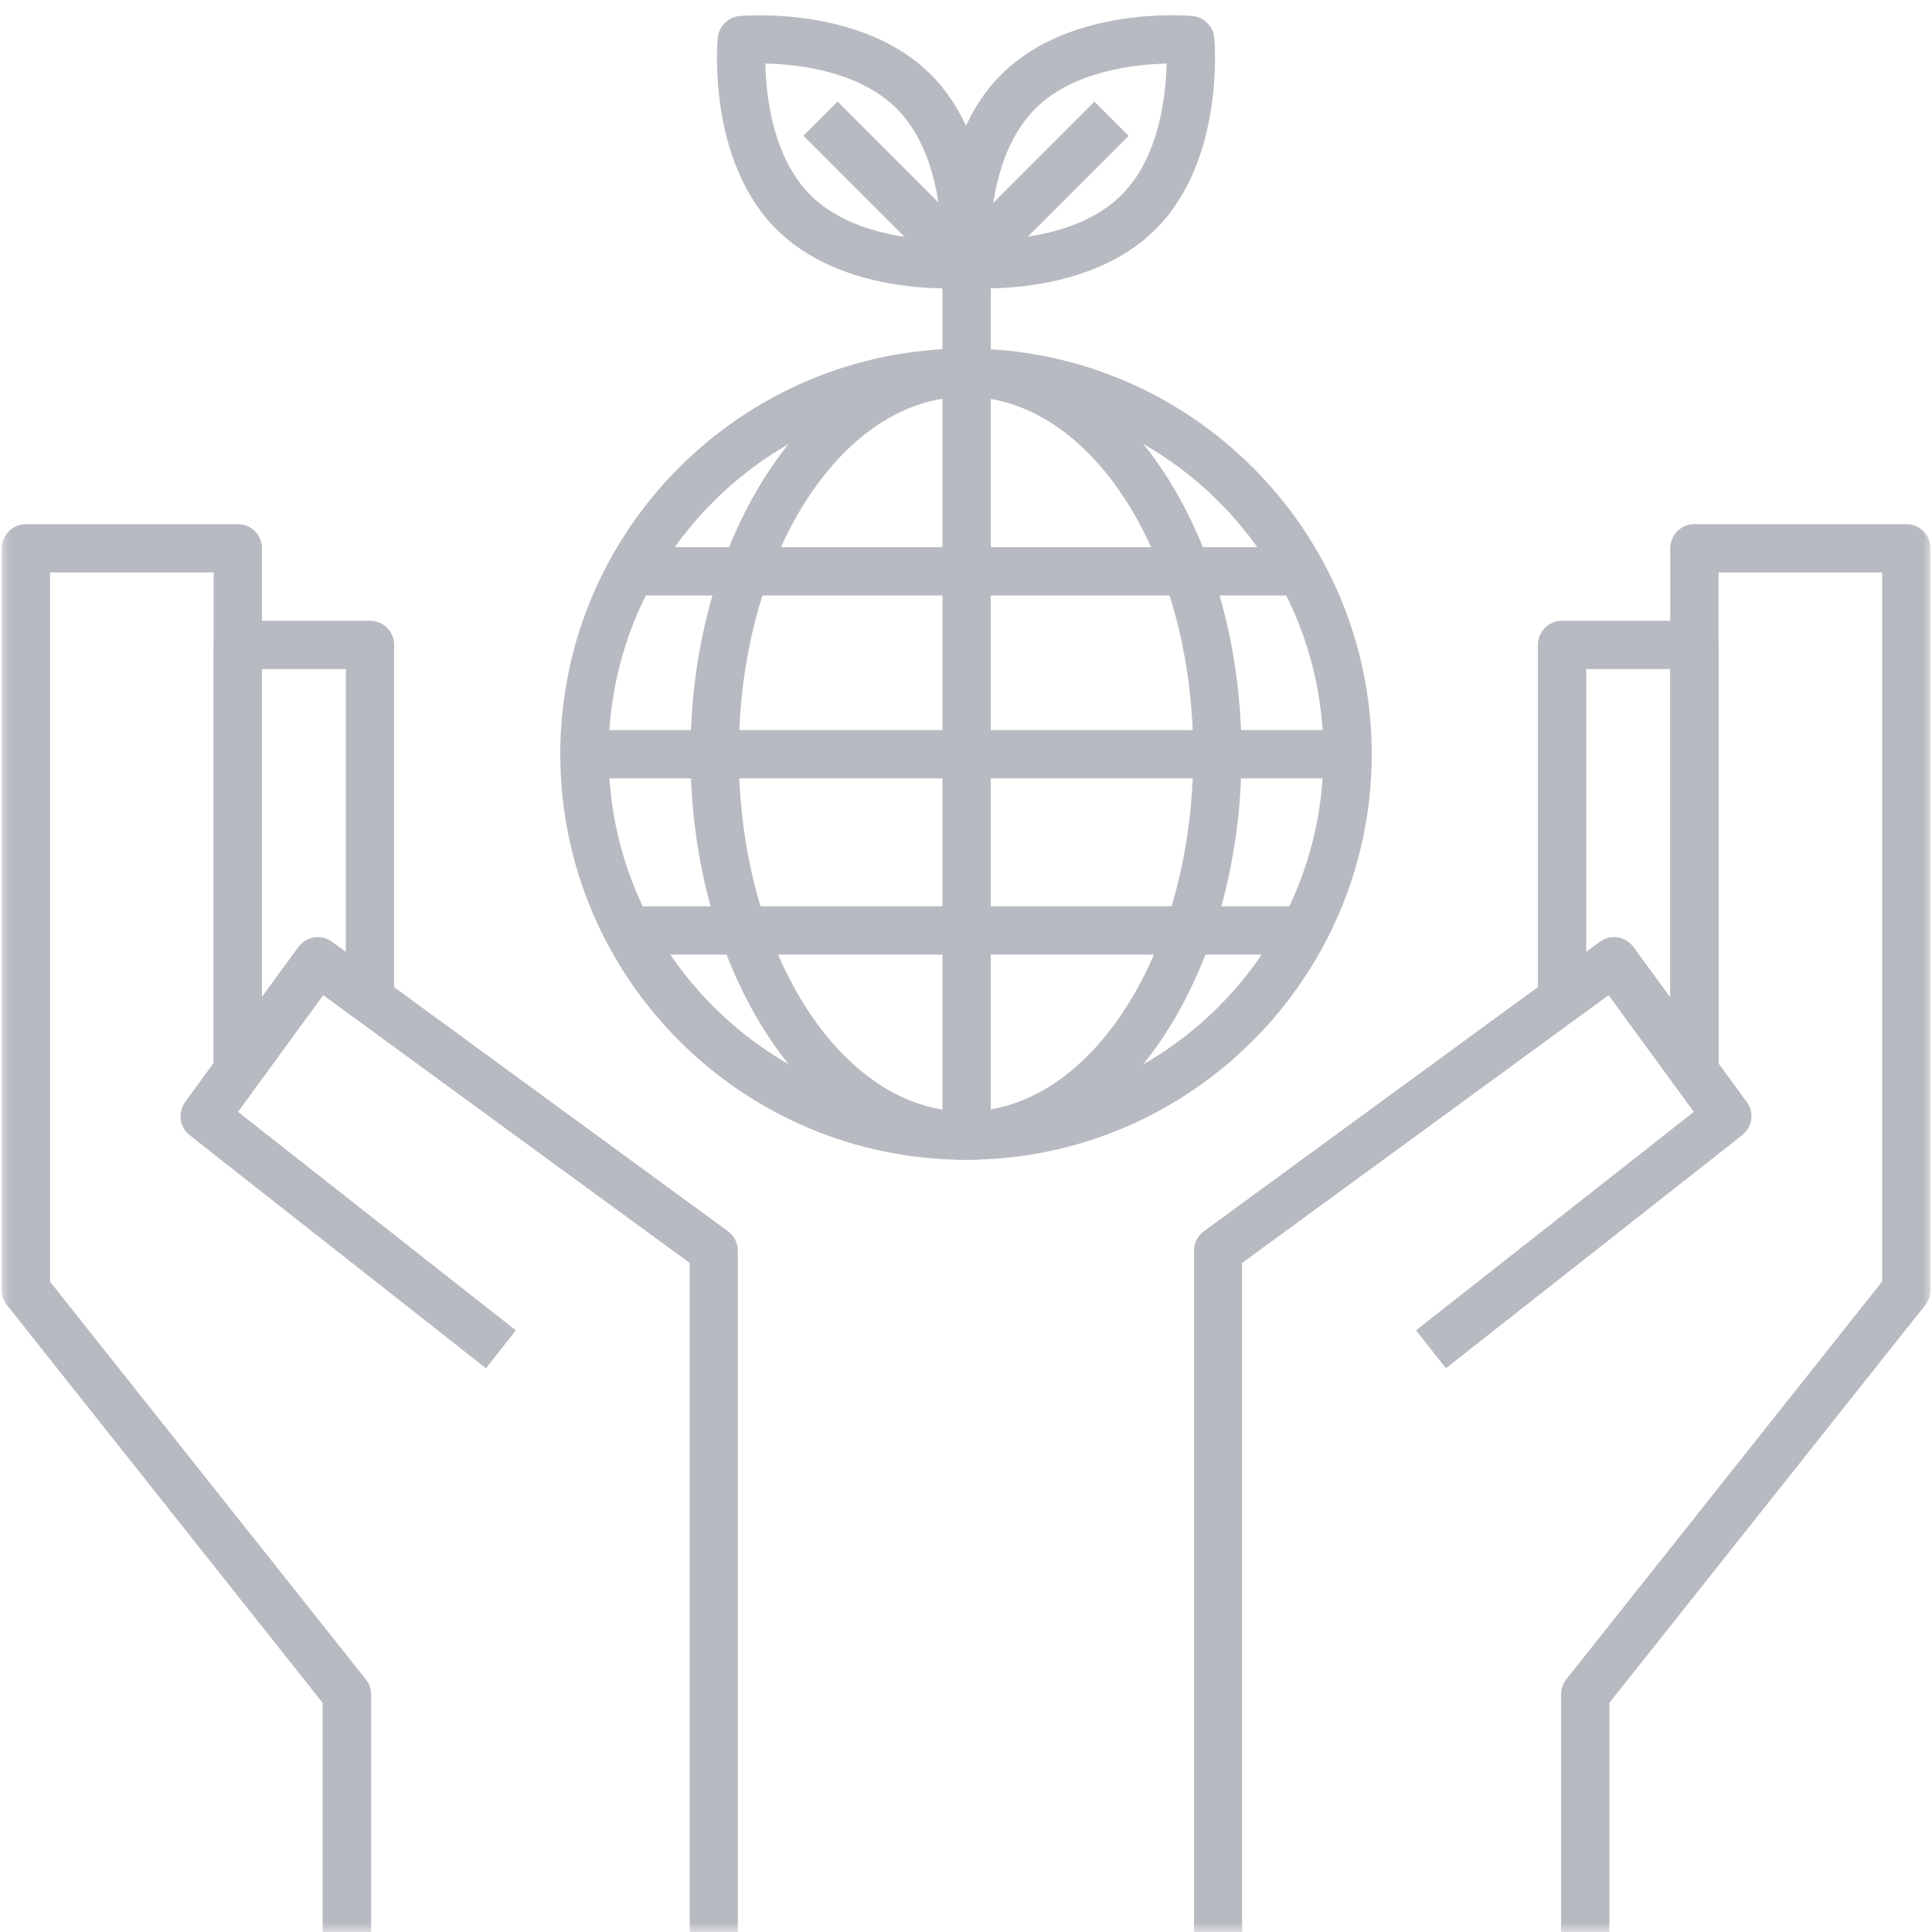 <svg width="100" height="100" viewBox="0 0 100 100" fill="none" xmlns="http://www.w3.org/2000/svg">
<g clip-path="url(#clip0_185_5753)">
<mask id="mask0_185_5753" style="mask-type:luminance" maskUnits="userSpaceOnUse" x="0" y="0" width="100" height="100">
<path d="M100 0H0V100H100V0Z" fill="white"/>
</mask>
<g mask="url(#mask0_185_5753)">
<path d="M38.2 100H35.7V65.37L16.73 51.51L12.32 57.55L26.701 68.86L25.151 70.82L9.82 58.76C9.29 58.34 9.19 57.58 9.58 57.04L15.441 49.02C15.64 48.75 15.931 48.57 16.261 48.52C16.59 48.47 16.921 48.55 17.191 48.75L37.681 63.73C38.001 63.97 38.191 64.34 38.191 64.74V100H38.2Z" fill="#B8BAC1"/>
<path d="M19.2 100H16.7V88.14L0.36 67.55C0.18 67.33 0.09 67.05 0.09 66.77V28.38C0.09 27.69 0.65 27.13 1.34 27.13H12.31C13 27.13 13.56 27.69 13.56 28.38V55.71H11.06V29.63H2.59V66.34L18.94 86.93C19.12 87.15 19.21 87.43 19.21 87.71V100.01L19.2 100Z" fill="#B8BAC1"/>
<path d="M13.56 55.71H11.06V33.38C11.06 32.69 11.62 32.13 12.31 32.13H19.151C19.84 32.13 20.401 32.69 20.401 33.38V51.71H17.901V34.63H13.56V55.71Z" fill="#B8BAC1"/>
<path d="M64.301 100H61.801V64.74C61.801 64.34 61.991 63.97 62.311 63.73L82.801 48.75C83.071 48.55 83.401 48.47 83.731 48.52C84.061 48.57 84.351 48.75 84.551 49.02L90.411 57.04C90.811 57.58 90.701 58.34 90.171 58.76L74.841 70.82L73.291 68.86L87.671 57.55L83.261 51.51L64.291 65.37V100H64.301Z" fill="#B8BAC1"/>
<path d="M83.301 100H80.801V87.7C80.801 87.42 80.901 87.14 81.071 86.92L97.421 66.33V29.63H88.951V55.71H86.451V28.38C86.451 27.69 87.011 27.13 87.701 27.13H98.671C99.361 27.13 99.921 27.69 99.921 28.38V66.77C99.921 67.05 99.821 67.33 99.651 67.55L83.301 88.14V100Z" fill="#B8BAC1"/>
<path d="M88.942 55.71H86.442V34.63H82.102V51.71H79.602V33.38C79.602 32.69 80.162 32.13 80.852 32.13H87.692C88.382 32.13 88.942 32.69 88.942 33.38V55.71Z" fill="#B8BAC1"/>
<path d="M50 60.03C38.42 60.03 29 50.61 29 39.03C29 27.45 38.42 18.04 50 18.04C61.58 18.04 71 27.46 71 39.03C71 50.6 61.58 60.03 50 60.03ZM50 20.54C39.8 20.54 31.5 28.84 31.5 39.03C31.5 49.22 39.8 57.53 50 57.53C60.2 57.53 68.5 49.23 68.5 39.03C68.5 28.83 60.2 20.54 50 20.54Z" fill="#B8BAC1"/>
<path d="M50 60.03C42.14 60.03 35.74 50.61 35.74 39.03C35.74 27.45 42.14 18.04 50 18.04C57.86 18.04 64.26 27.46 64.26 39.03C64.26 50.6 57.86 60.03 50 60.03ZM50 20.54C43.52 20.54 38.24 28.84 38.24 39.03C38.24 49.22 43.52 57.53 50 57.53C56.48 57.53 61.76 49.23 61.76 39.03C61.76 28.83 56.48 20.54 50 20.54Z" fill="#B8BAC1"/>
<path d="M49.041 14.93C47.101 14.93 42.911 14.59 40.181 11.86C36.611 8.29 37.121 2.21 37.151 1.96C37.211 1.36 37.681 0.88 38.281 0.83C38.541 0.81 44.611 0.29 48.181 3.86C51.751 7.43 51.241 13.51 51.211 13.76C51.151 14.36 50.681 14.84 50.081 14.89C50.021 14.89 49.631 14.93 49.041 14.93ZM39.611 3.29C39.651 4.96 39.991 8.13 41.941 10.09C43.891 12.04 47.071 12.39 48.741 12.42C48.701 10.75 48.361 7.58 46.411 5.62C44.461 3.67 41.281 3.32 39.611 3.29Z" fill="#B8BAC1"/>
<path d="M43.354 5.259L41.586 7.027L49.088 14.53L50.856 12.762L43.354 5.259Z" fill="#B8BAC1"/>
<path d="M50.961 14.93C50.361 14.93 49.981 14.9 49.921 14.89C49.321 14.83 48.841 14.36 48.791 13.76C48.771 13.5 48.251 7.43 51.821 3.86C55.391 0.29 61.471 0.8 61.721 0.83C62.321 0.89 62.801 1.36 62.851 1.96C62.871 2.22 63.391 8.29 59.821 11.86C57.091 14.59 52.901 14.93 50.961 14.93ZM60.391 3.29C58.721 3.33 55.551 3.67 53.591 5.62C51.631 7.59 51.281 10.75 51.251 12.42C52.921 12.38 56.101 12.04 58.051 10.09C60.001 8.14 60.351 4.96 60.381 3.29H60.391Z" fill="#B8BAC1"/>
<path d="M51.281 58.84H48.781V13.64C48.781 13.31 48.911 12.99 49.151 12.76L56.651 5.26L58.421 7.03L51.281 14.17V58.84Z" fill="#B8BAC1"/>
<path d="M69.74 37.79H30.25V40.29H69.74V37.79Z" fill="#B8BAC1"/>
<path d="M67.73 28.32H32.27V30.82H67.73V28.32Z" fill="#B8BAC1"/>
<path d="M67.73 46.91H32.27V49.41H67.73V46.91Z" fill="#B8BAC1"/>
</g>
</g>
<defs>
<clipPath id="clip0_185_5753">
<rect width="100" height="100" fill="white"/>
</clipPath>
</defs>
</svg>
